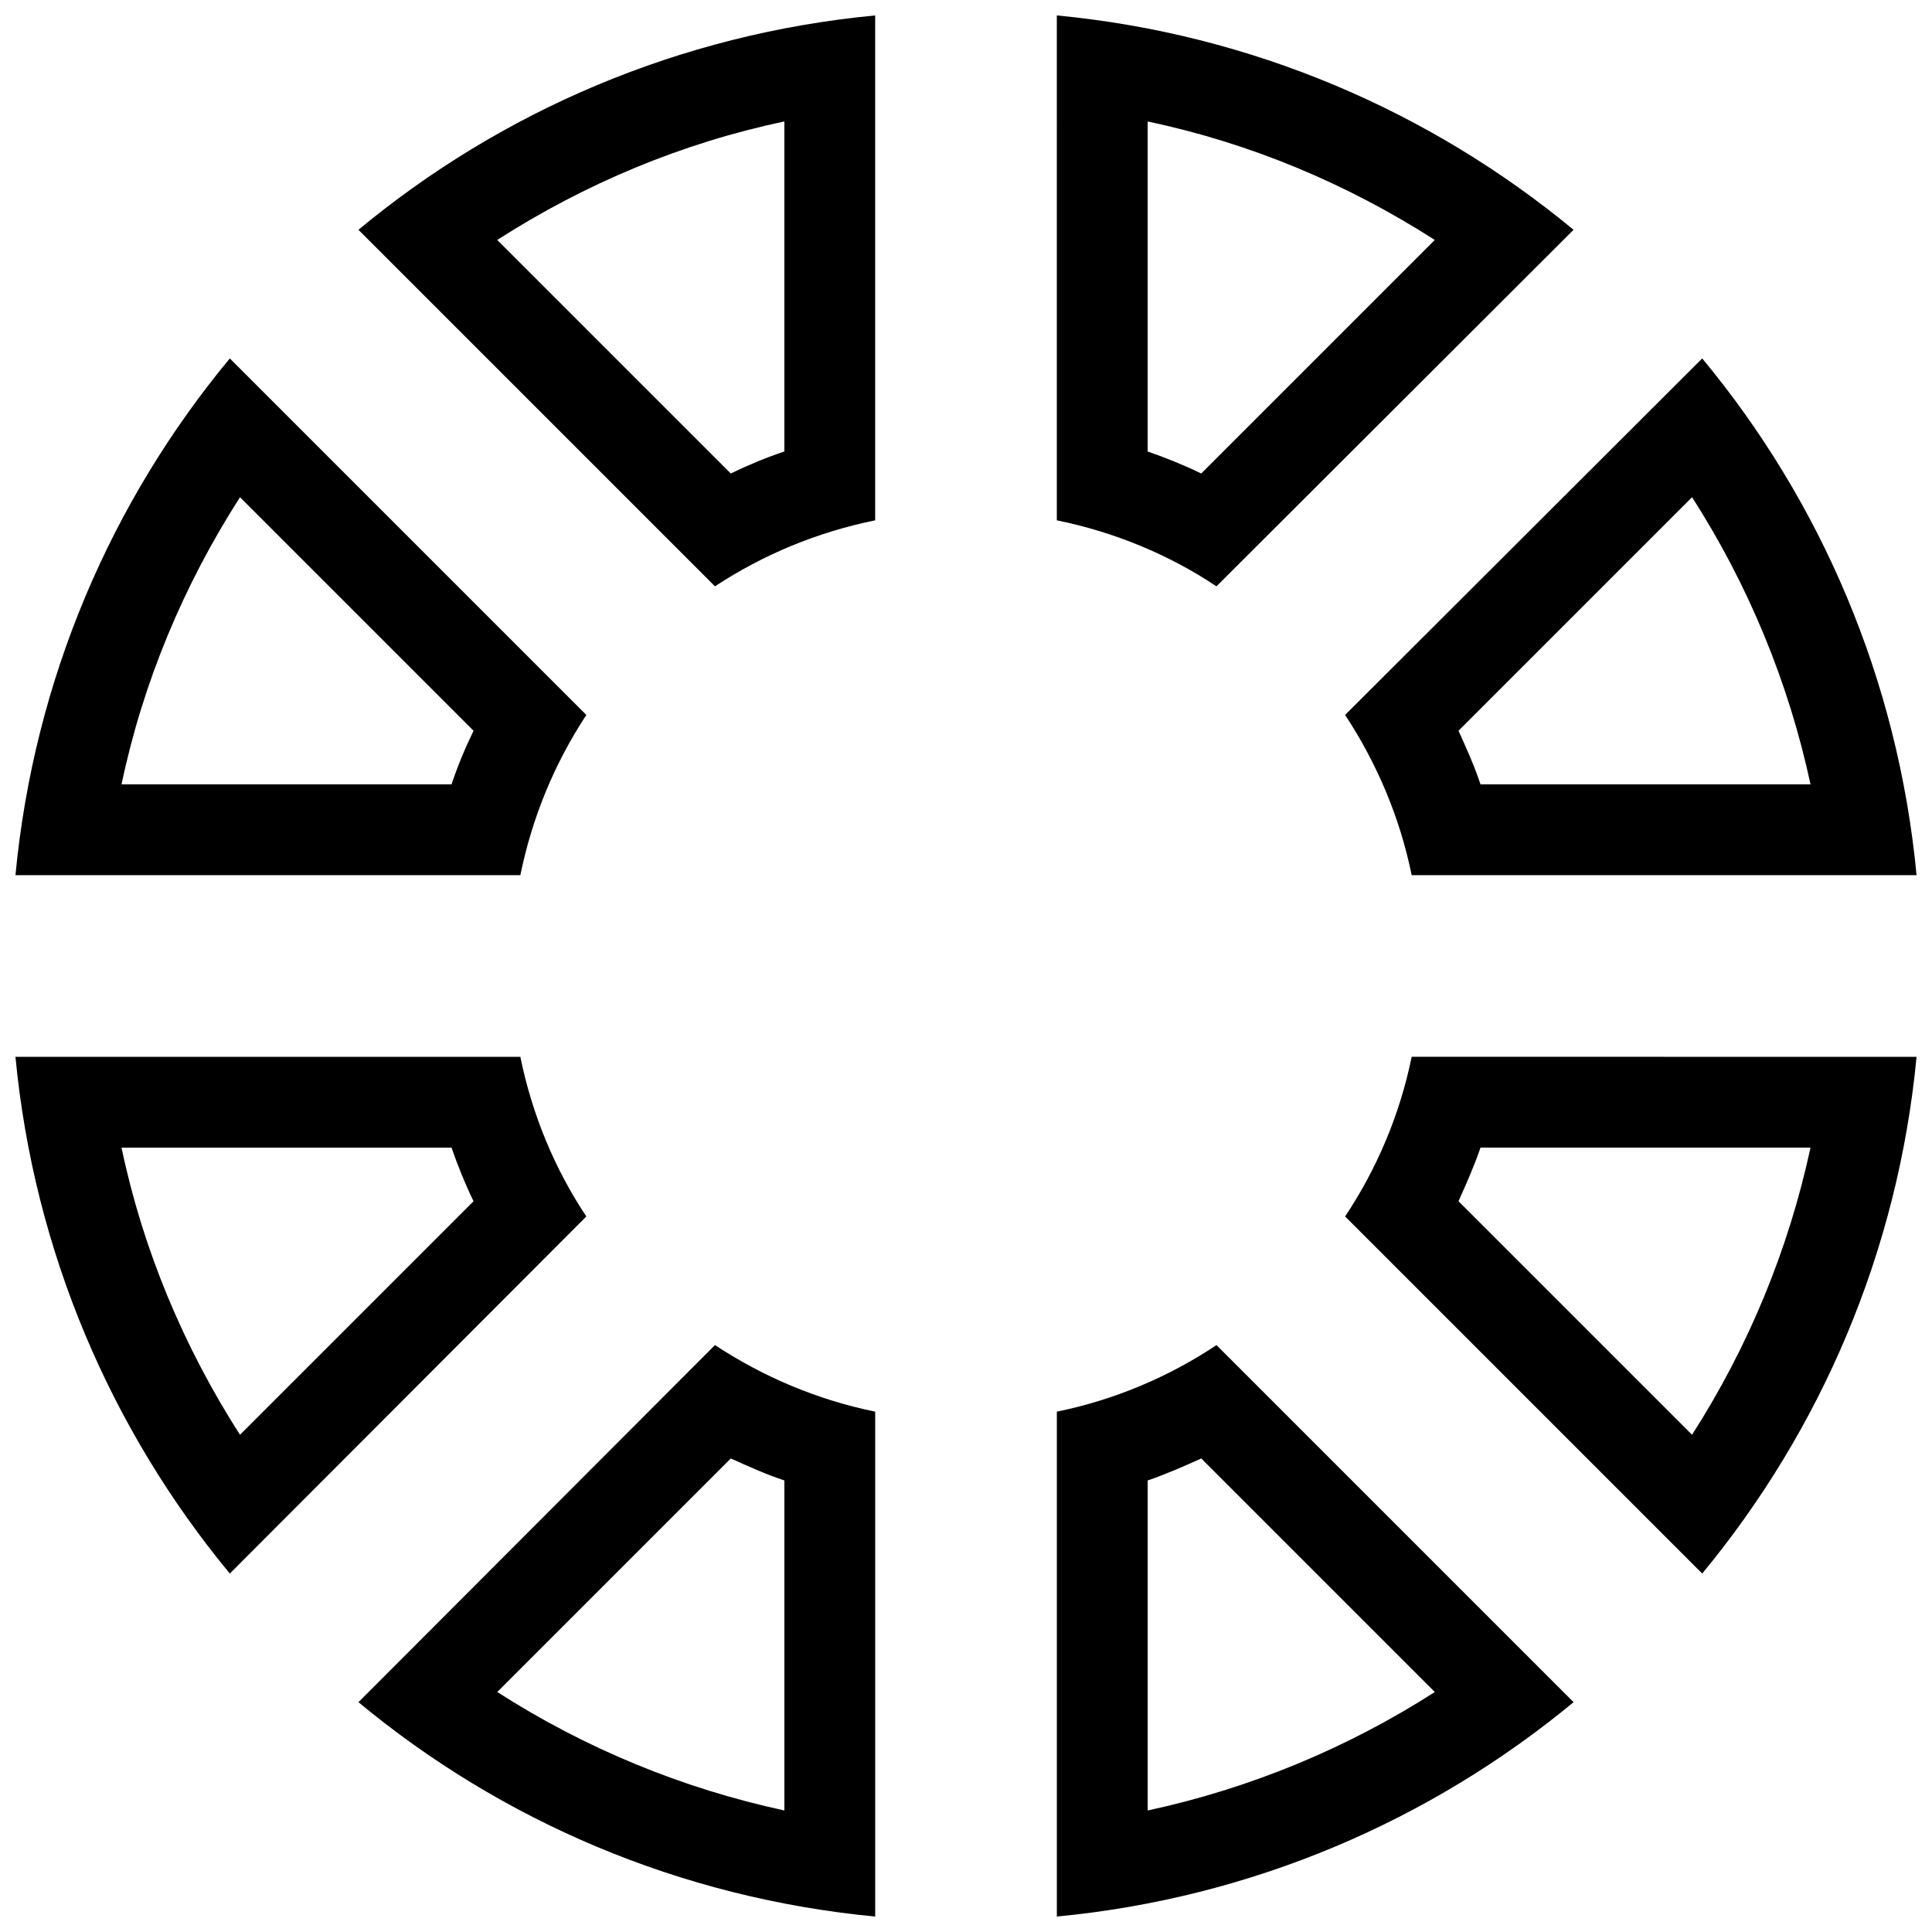 <?xml version="1.0" encoding="UTF-8"?>
<!-- Uploaded to: ICON Repo, www.svgrepo.com, Generator: ICON Repo Mixer Tools -->
<svg width="800px" height="800px" version="1.1" viewBox="144 144 512 512" xmlns="http://www.w3.org/2000/svg">
 <defs>
  <clipPath id="a">
   <path d="m148.09 148.09h503.81v503.81h-503.81z"/>
  </clipPath>
 </defs>
 <g clip-path="url(#a)">
  <path d="m424.07 148.09c51.727 4.934 98.969 25.414 136.94 56.809l-94.633 94.484c-12.559-8.371-26.91-14.352-42.309-17.492zm24.07 28.105v87.457c4.785 1.645 9.566 3.59 14.203 5.832l61.891-61.891c-23.32-14.949-49.035-25.715-76.094-31.395zm144.27 99.566-61.891 61.891c2.094 4.633 4.188 9.27 5.832 14.203h87.457c-5.832-27.059-16.445-52.773-31.395-76.094zm31.395 172.37h-87.457c-1.645 4.785-3.738 9.566-5.832 14.203l61.891 61.891c14.949-23.32 25.562-49.035 31.395-76.094zm-99.566 144.27-61.891-61.891c-4.633 2.094-9.418 4.188-14.203 5.832v87.457c27.059-5.832 52.773-16.445 76.094-31.395zm-172.37 31.395v-87.457c-4.934-1.645-9.566-3.738-14.203-5.832l-61.891 61.891c23.32 14.949 49.035 25.562 76.094 31.395zm-144.27-99.566 61.891-61.891c-2.242-4.633-4.188-9.418-5.832-14.203h-87.457c5.68 27.059 16.445 52.773 31.395 76.094zm-31.395-172.37h87.457c1.645-4.934 3.59-9.566 5.832-14.203l-61.891-61.891c-14.949 23.32-25.715 49.035-31.395 76.094zm99.566-144.27 61.891 61.891c4.633-2.242 9.27-4.188 14.203-5.832v-87.457c-27.059 5.68-52.773 16.445-76.094 31.395zm319.33 31.395c31.395 37.824 51.875 85.066 56.809 136.94h-133.8c-3.141-15.398-9.27-29.75-17.641-42.457zm56.809 185.08c-4.934 51.727-25.414 98.969-56.809 136.94l-94.633-94.633c8.371-12.559 14.5-26.91 17.641-42.309zm-90.895 171.03c-37.973 31.395-85.215 51.875-136.94 56.809v-133.8c15.398-3.141 29.75-9.27 42.309-17.641zm-185.08 56.809c-51.875-4.934-99.117-25.414-136.94-56.809l94.484-94.633c12.707 8.371 27.059 14.5 42.457 17.641zm-171.03-90.895c-31.395-37.973-51.875-85.215-56.809-136.94h133.8c3.141 15.398 9.121 29.75 17.492 42.309zm-56.809-185.08c4.934-51.875 25.414-99.117 56.809-136.94l94.484 94.484c-8.371 12.707-14.352 27.059-17.492 42.457zm90.895-171.03c37.824-31.395 85.066-51.875 136.94-56.809v133.8c-15.398 3.141-29.75 9.121-42.457 17.492z"/>
 </g>
</svg>